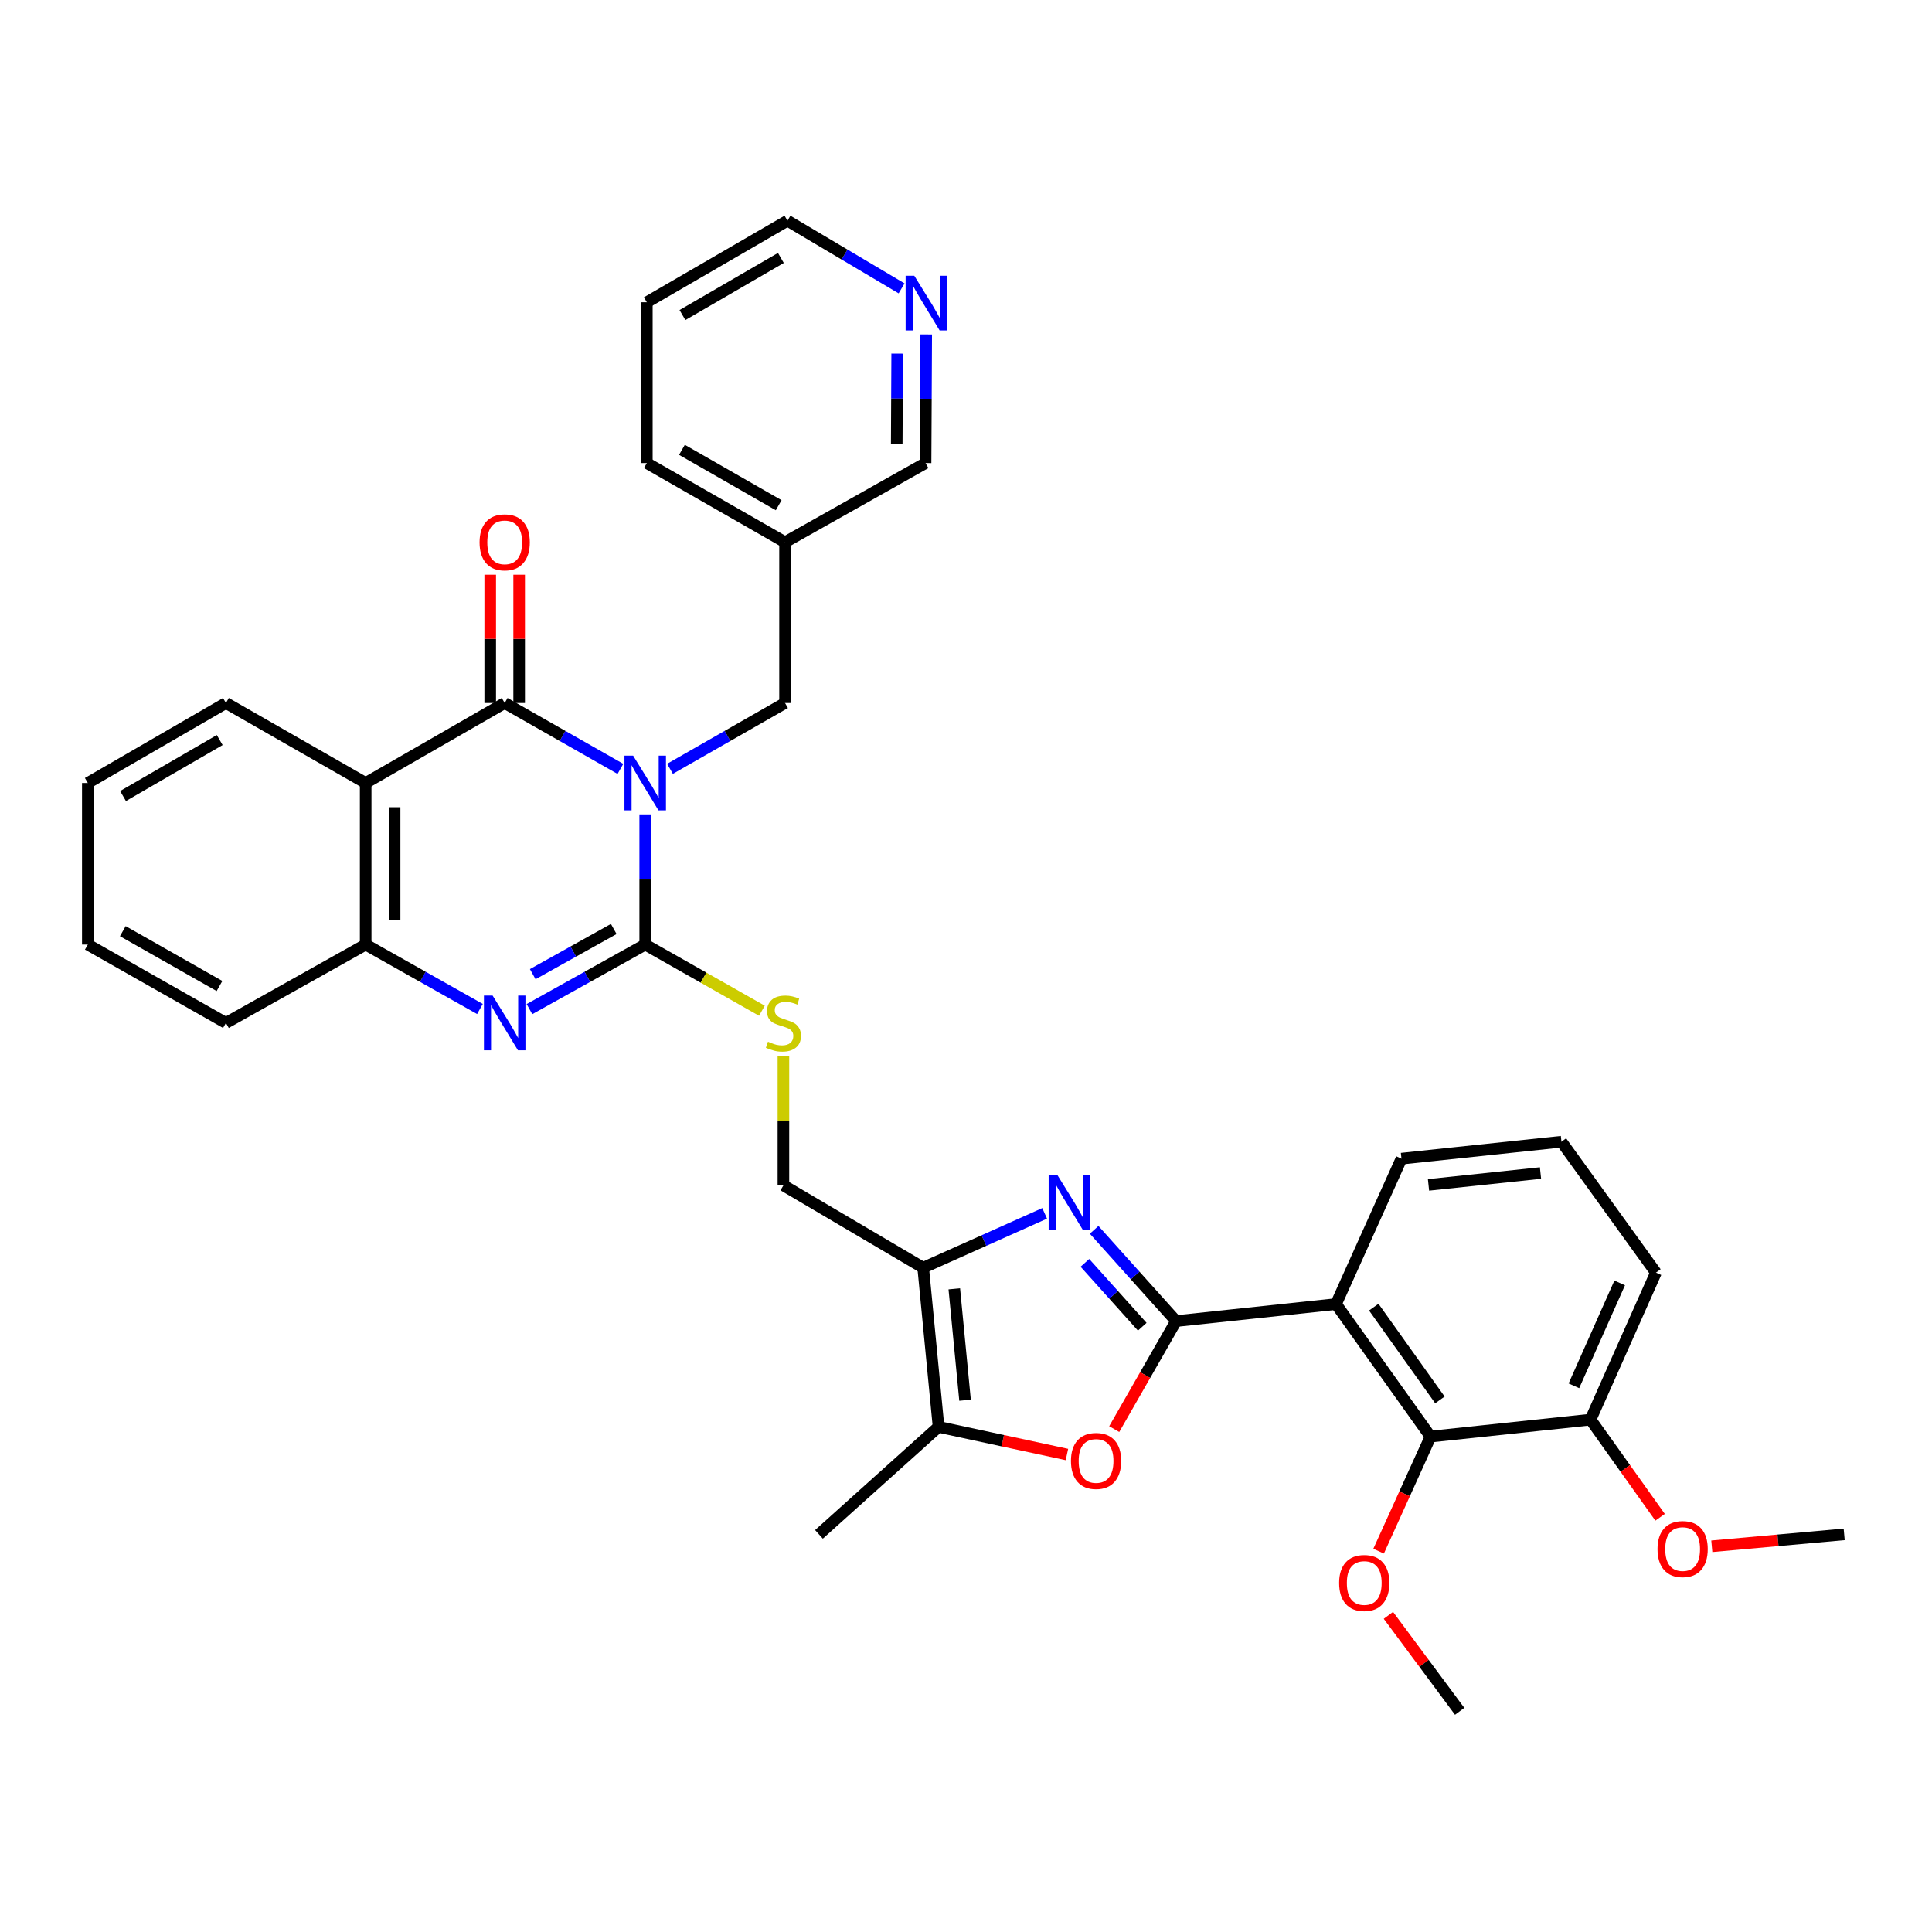 <?xml version='1.0' encoding='iso-8859-1'?>
<svg version='1.1' baseProfile='full'
              xmlns='http://www.w3.org/2000/svg'
                      xmlns:rdkit='http://www.rdkit.org/xml'
                      xmlns:xlink='http://www.w3.org/1999/xlink'
                  xml:space='preserve'
width='1000px' height='1000px' viewBox='0 0 1000 1000'>
<!-- END OF HEADER -->
<rect style='opacity:1.0;fill:#FFFFFF;stroke:none' width='1000' height='1000' x='0' y='0'> </rect>
<path class='bond-0' d='M 333.96,421.524 L 333.96,455.217' style='fill:none;fill-rule:evenodd;stroke:#0000FF;stroke-width:6px;stroke-linecap:butt;stroke-linejoin:miter;stroke-opacity:1' />
<path class='bond-0' d='M 333.96,455.217 L 333.96,488.909' style='fill:none;fill-rule:evenodd;stroke:#000000;stroke-width:6px;stroke-linecap:butt;stroke-linejoin:miter;stroke-opacity:1' />
<path class='bond-2' d='M 321.128,397.971 L 291.176,380.925' style='fill:none;fill-rule:evenodd;stroke:#0000FF;stroke-width:6px;stroke-linecap:butt;stroke-linejoin:miter;stroke-opacity:1' />
<path class='bond-2' d='M 291.176,380.925 L 261.224,363.88' style='fill:none;fill-rule:evenodd;stroke:#000000;stroke-width:6px;stroke-linecap:butt;stroke-linejoin:miter;stroke-opacity:1' />
<path class='bond-13' d='M 346.785,397.939 L 376.562,380.91' style='fill:none;fill-rule:evenodd;stroke:#0000FF;stroke-width:6px;stroke-linecap:butt;stroke-linejoin:miter;stroke-opacity:1' />
<path class='bond-13' d='M 376.562,380.91 L 406.339,363.88' style='fill:none;fill-rule:evenodd;stroke:#000000;stroke-width:6px;stroke-linecap:butt;stroke-linejoin:miter;stroke-opacity:1' />
<path class='bond-4' d='M 333.96,488.909 L 304.003,505.611' style='fill:none;fill-rule:evenodd;stroke:#000000;stroke-width:6px;stroke-linecap:butt;stroke-linejoin:miter;stroke-opacity:1' />
<path class='bond-4' d='M 304.003,505.611 L 274.046,522.313' style='fill:none;fill-rule:evenodd;stroke:#0000FF;stroke-width:6px;stroke-linecap:butt;stroke-linejoin:miter;stroke-opacity:1' />
<path class='bond-4' d='M 317.68,480.839 L 296.71,492.53' style='fill:none;fill-rule:evenodd;stroke:#000000;stroke-width:6px;stroke-linecap:butt;stroke-linejoin:miter;stroke-opacity:1' />
<path class='bond-4' d='M 296.71,492.53 L 275.74,504.222' style='fill:none;fill-rule:evenodd;stroke:#0000FF;stroke-width:6px;stroke-linecap:butt;stroke-linejoin:miter;stroke-opacity:1' />
<path class='bond-12' d='M 333.96,488.909 L 364.161,506.029' style='fill:none;fill-rule:evenodd;stroke:#000000;stroke-width:6px;stroke-linecap:butt;stroke-linejoin:miter;stroke-opacity:1' />
<path class='bond-12' d='M 364.161,506.029 L 394.362,523.149' style='fill:none;fill-rule:evenodd;stroke:#CCCC00;stroke-width:6px;stroke-linecap:butt;stroke-linejoin:miter;stroke-opacity:1' />
<path class='bond-1' d='M 608.738,683.795 L 587.534,660.179' style='fill:none;fill-rule:evenodd;stroke:#000000;stroke-width:6px;stroke-linecap:butt;stroke-linejoin:miter;stroke-opacity:1' />
<path class='bond-1' d='M 587.534,660.179 L 566.331,636.563' style='fill:none;fill-rule:evenodd;stroke:#0000FF;stroke-width:6px;stroke-linecap:butt;stroke-linejoin:miter;stroke-opacity:1' />
<path class='bond-1' d='M 591.233,686.716 L 576.39,670.185' style='fill:none;fill-rule:evenodd;stroke:#000000;stroke-width:6px;stroke-linecap:butt;stroke-linejoin:miter;stroke-opacity:1' />
<path class='bond-1' d='M 576.39,670.185 L 561.548,653.653' style='fill:none;fill-rule:evenodd;stroke:#0000FF;stroke-width:6px;stroke-linecap:butt;stroke-linejoin:miter;stroke-opacity:1' />
<path class='bond-6' d='M 608.738,683.795 L 691.525,674.984' style='fill:none;fill-rule:evenodd;stroke:#000000;stroke-width:6px;stroke-linecap:butt;stroke-linejoin:miter;stroke-opacity:1' />
<path class='bond-38' d='M 608.738,683.795 L 592.73,711.749' style='fill:none;fill-rule:evenodd;stroke:#000000;stroke-width:6px;stroke-linecap:butt;stroke-linejoin:miter;stroke-opacity:1' />
<path class='bond-38' d='M 592.73,711.749 L 576.721,739.703' style='fill:none;fill-rule:evenodd;stroke:#FF0000;stroke-width:6px;stroke-linecap:butt;stroke-linejoin:miter;stroke-opacity:1' />
<path class='bond-5' d='M 261.224,363.88 L 189.271,405.274' style='fill:none;fill-rule:evenodd;stroke:#000000;stroke-width:6px;stroke-linecap:butt;stroke-linejoin:miter;stroke-opacity:1' />
<path class='bond-15' d='M 268.713,363.88 L 268.713,330.678' style='fill:none;fill-rule:evenodd;stroke:#000000;stroke-width:6px;stroke-linecap:butt;stroke-linejoin:miter;stroke-opacity:1' />
<path class='bond-15' d='M 268.713,330.678 L 268.713,297.477' style='fill:none;fill-rule:evenodd;stroke:#FF0000;stroke-width:6px;stroke-linecap:butt;stroke-linejoin:miter;stroke-opacity:1' />
<path class='bond-15' d='M 253.736,363.88 L 253.736,330.678' style='fill:none;fill-rule:evenodd;stroke:#000000;stroke-width:6px;stroke-linecap:butt;stroke-linejoin:miter;stroke-opacity:1' />
<path class='bond-15' d='M 253.736,330.678 L 253.736,297.477' style='fill:none;fill-rule:evenodd;stroke:#FF0000;stroke-width:6px;stroke-linecap:butt;stroke-linejoin:miter;stroke-opacity:1' />
<path class='bond-3' d='M 540.711,628.036 L 509.277,642.108' style='fill:none;fill-rule:evenodd;stroke:#0000FF;stroke-width:6px;stroke-linecap:butt;stroke-linejoin:miter;stroke-opacity:1' />
<path class='bond-3' d='M 509.277,642.108 L 477.843,656.18' style='fill:none;fill-rule:evenodd;stroke:#000000;stroke-width:6px;stroke-linecap:butt;stroke-linejoin:miter;stroke-opacity:1' />
<path class='bond-35' d='M 248.42,522.245 L 218.845,505.577' style='fill:none;fill-rule:evenodd;stroke:#0000FF;stroke-width:6px;stroke-linecap:butt;stroke-linejoin:miter;stroke-opacity:1' />
<path class='bond-35' d='M 218.845,505.577 L 189.271,488.909' style='fill:none;fill-rule:evenodd;stroke:#000000;stroke-width:6px;stroke-linecap:butt;stroke-linejoin:miter;stroke-opacity:1' />
<path class='bond-10' d='M 189.271,405.274 L 189.271,488.909' style='fill:none;fill-rule:evenodd;stroke:#000000;stroke-width:6px;stroke-linecap:butt;stroke-linejoin:miter;stroke-opacity:1' />
<path class='bond-10' d='M 204.247,417.819 L 204.247,476.364' style='fill:none;fill-rule:evenodd;stroke:#000000;stroke-width:6px;stroke-linecap:butt;stroke-linejoin:miter;stroke-opacity:1' />
<path class='bond-21' d='M 189.271,405.274 L 116.942,363.88' style='fill:none;fill-rule:evenodd;stroke:#000000;stroke-width:6px;stroke-linecap:butt;stroke-linejoin:miter;stroke-opacity:1' />
<path class='bond-11' d='M 691.525,674.984 L 740.44,743.585' style='fill:none;fill-rule:evenodd;stroke:#000000;stroke-width:6px;stroke-linecap:butt;stroke-linejoin:miter;stroke-opacity:1' />
<path class='bond-11' d='M 711.056,676.579 L 745.296,724.6' style='fill:none;fill-rule:evenodd;stroke:#000000;stroke-width:6px;stroke-linecap:butt;stroke-linejoin:miter;stroke-opacity:1' />
<path class='bond-20' d='M 691.525,674.984 L 725.397,599.719' style='fill:none;fill-rule:evenodd;stroke:#000000;stroke-width:6px;stroke-linecap:butt;stroke-linejoin:miter;stroke-opacity:1' />
<path class='bond-7' d='M 477.843,656.18 L 405.498,613.539' style='fill:none;fill-rule:evenodd;stroke:#000000;stroke-width:6px;stroke-linecap:butt;stroke-linejoin:miter;stroke-opacity:1' />
<path class='bond-9' d='M 477.843,656.18 L 485.797,738.551' style='fill:none;fill-rule:evenodd;stroke:#000000;stroke-width:6px;stroke-linecap:butt;stroke-linejoin:miter;stroke-opacity:1' />
<path class='bond-9' d='M 493.943,667.096 L 499.511,724.756' style='fill:none;fill-rule:evenodd;stroke:#000000;stroke-width:6px;stroke-linecap:butt;stroke-linejoin:miter;stroke-opacity:1' />
<path class='bond-8' d='M 552.243,752.858 L 519.02,745.705' style='fill:none;fill-rule:evenodd;stroke:#FF0000;stroke-width:6px;stroke-linecap:butt;stroke-linejoin:miter;stroke-opacity:1' />
<path class='bond-8' d='M 519.02,745.705 L 485.797,738.551' style='fill:none;fill-rule:evenodd;stroke:#000000;stroke-width:6px;stroke-linecap:butt;stroke-linejoin:miter;stroke-opacity:1' />
<path class='bond-23' d='M 485.797,738.551 L 423.894,794.18' style='fill:none;fill-rule:evenodd;stroke:#000000;stroke-width:6px;stroke-linecap:butt;stroke-linejoin:miter;stroke-opacity:1' />
<path class='bond-25' d='M 189.271,488.909 L 116.942,529.462' style='fill:none;fill-rule:evenodd;stroke:#000000;stroke-width:6px;stroke-linecap:butt;stroke-linejoin:miter;stroke-opacity:1' />
<path class='bond-16' d='M 740.44,743.585 L 823.251,734.798' style='fill:none;fill-rule:evenodd;stroke:#000000;stroke-width:6px;stroke-linecap:butt;stroke-linejoin:miter;stroke-opacity:1' />
<path class='bond-19' d='M 740.44,743.585 L 727.004,773.227' style='fill:none;fill-rule:evenodd;stroke:#000000;stroke-width:6px;stroke-linecap:butt;stroke-linejoin:miter;stroke-opacity:1' />
<path class='bond-19' d='M 727.004,773.227 L 713.568,802.869' style='fill:none;fill-rule:evenodd;stroke:#FF0000;stroke-width:6px;stroke-linecap:butt;stroke-linejoin:miter;stroke-opacity:1' />
<path class='bond-14' d='M 405.498,546.444 L 405.498,579.991' style='fill:none;fill-rule:evenodd;stroke:#CCCC00;stroke-width:6px;stroke-linecap:butt;stroke-linejoin:miter;stroke-opacity:1' />
<path class='bond-14' d='M 405.498,579.991 L 405.498,613.539' style='fill:none;fill-rule:evenodd;stroke:#000000;stroke-width:6px;stroke-linecap:butt;stroke-linejoin:miter;stroke-opacity:1' />
<path class='bond-18' d='M 406.339,363.88 L 406.339,280.636' style='fill:none;fill-rule:evenodd;stroke:#000000;stroke-width:6px;stroke-linecap:butt;stroke-linejoin:miter;stroke-opacity:1' />
<path class='bond-22' d='M 823.251,734.798 L 841.256,760.067' style='fill:none;fill-rule:evenodd;stroke:#000000;stroke-width:6px;stroke-linecap:butt;stroke-linejoin:miter;stroke-opacity:1' />
<path class='bond-22' d='M 841.256,760.067 L 859.26,785.336' style='fill:none;fill-rule:evenodd;stroke:#FF0000;stroke-width:6px;stroke-linecap:butt;stroke-linejoin:miter;stroke-opacity:1' />
<path class='bond-39' d='M 823.251,734.798 L 857.107,658.709' style='fill:none;fill-rule:evenodd;stroke:#000000;stroke-width:6px;stroke-linecap:butt;stroke-linejoin:miter;stroke-opacity:1' />
<path class='bond-39' d='M 814.646,717.297 L 838.345,664.035' style='fill:none;fill-rule:evenodd;stroke:#000000;stroke-width:6px;stroke-linecap:butt;stroke-linejoin:miter;stroke-opacity:1' />
<path class='bond-17' d='M 479.409,173.102 L 479.242,206.393' style='fill:none;fill-rule:evenodd;stroke:#0000FF;stroke-width:6px;stroke-linecap:butt;stroke-linejoin:miter;stroke-opacity:1' />
<path class='bond-17' d='M 479.242,206.393 L 479.074,239.683' style='fill:none;fill-rule:evenodd;stroke:#000000;stroke-width:6px;stroke-linecap:butt;stroke-linejoin:miter;stroke-opacity:1' />
<path class='bond-17' d='M 464.382,183.014 L 464.265,206.317' style='fill:none;fill-rule:evenodd;stroke:#0000FF;stroke-width:6px;stroke-linecap:butt;stroke-linejoin:miter;stroke-opacity:1' />
<path class='bond-17' d='M 464.265,206.317 L 464.148,229.621' style='fill:none;fill-rule:evenodd;stroke:#000000;stroke-width:6px;stroke-linecap:butt;stroke-linejoin:miter;stroke-opacity:1' />
<path class='bond-36' d='M 466.661,149.263 L 437.124,131.746' style='fill:none;fill-rule:evenodd;stroke:#0000FF;stroke-width:6px;stroke-linecap:butt;stroke-linejoin:miter;stroke-opacity:1' />
<path class='bond-36' d='M 437.124,131.746 L 407.587,114.23' style='fill:none;fill-rule:evenodd;stroke:#000000;stroke-width:6px;stroke-linecap:butt;stroke-linejoin:miter;stroke-opacity:1' />
<path class='bond-24' d='M 406.339,280.636 L 479.074,239.683' style='fill:none;fill-rule:evenodd;stroke:#000000;stroke-width:6px;stroke-linecap:butt;stroke-linejoin:miter;stroke-opacity:1' />
<path class='bond-29' d='M 406.339,280.636 L 334.801,239.683' style='fill:none;fill-rule:evenodd;stroke:#000000;stroke-width:6px;stroke-linecap:butt;stroke-linejoin:miter;stroke-opacity:1' />
<path class='bond-29' d='M 403.048,261.495 L 352.972,232.829' style='fill:none;fill-rule:evenodd;stroke:#000000;stroke-width:6px;stroke-linecap:butt;stroke-linejoin:miter;stroke-opacity:1' />
<path class='bond-30' d='M 718.632,836.097 L 737.074,860.933' style='fill:none;fill-rule:evenodd;stroke:#FF0000;stroke-width:6px;stroke-linecap:butt;stroke-linejoin:miter;stroke-opacity:1' />
<path class='bond-30' d='M 737.074,860.933 L 755.516,885.77' style='fill:none;fill-rule:evenodd;stroke:#000000;stroke-width:6px;stroke-linecap:butt;stroke-linejoin:miter;stroke-opacity:1' />
<path class='bond-26' d='M 725.397,599.719 L 808.2,590.949' style='fill:none;fill-rule:evenodd;stroke:#000000;stroke-width:6px;stroke-linecap:butt;stroke-linejoin:miter;stroke-opacity:1' />
<path class='bond-26' d='M 739.394,613.296 L 797.357,607.158' style='fill:none;fill-rule:evenodd;stroke:#000000;stroke-width:6px;stroke-linecap:butt;stroke-linejoin:miter;stroke-opacity:1' />
<path class='bond-32' d='M 116.942,363.88 L 45.455,405.274' style='fill:none;fill-rule:evenodd;stroke:#000000;stroke-width:6px;stroke-linecap:butt;stroke-linejoin:miter;stroke-opacity:1' />
<path class='bond-32' d='M 113.724,383.05 L 63.682,412.025' style='fill:none;fill-rule:evenodd;stroke:#000000;stroke-width:6px;stroke-linecap:butt;stroke-linejoin:miter;stroke-opacity:1' />
<path class='bond-31' d='M 886.026,800.35 L 920.285,797.265' style='fill:none;fill-rule:evenodd;stroke:#FF0000;stroke-width:6px;stroke-linecap:butt;stroke-linejoin:miter;stroke-opacity:1' />
<path class='bond-31' d='M 920.285,797.265 L 954.545,794.18' style='fill:none;fill-rule:evenodd;stroke:#000000;stroke-width:6px;stroke-linecap:butt;stroke-linejoin:miter;stroke-opacity:1' />
<path class='bond-37' d='M 116.942,529.462 L 45.455,488.909' style='fill:none;fill-rule:evenodd;stroke:#000000;stroke-width:6px;stroke-linecap:butt;stroke-linejoin:miter;stroke-opacity:1' />
<path class='bond-37' d='M 113.609,510.353 L 63.567,481.966' style='fill:none;fill-rule:evenodd;stroke:#000000;stroke-width:6px;stroke-linecap:butt;stroke-linejoin:miter;stroke-opacity:1' />
<path class='bond-27' d='M 808.2,590.949 L 857.107,658.709' style='fill:none;fill-rule:evenodd;stroke:#000000;stroke-width:6px;stroke-linecap:butt;stroke-linejoin:miter;stroke-opacity:1' />
<path class='bond-28' d='M 407.587,114.23 L 334.801,156.447' style='fill:none;fill-rule:evenodd;stroke:#000000;stroke-width:6px;stroke-linecap:butt;stroke-linejoin:miter;stroke-opacity:1' />
<path class='bond-28' d='M 404.183,133.518 L 353.233,163.07' style='fill:none;fill-rule:evenodd;stroke:#000000;stroke-width:6px;stroke-linecap:butt;stroke-linejoin:miter;stroke-opacity:1' />
<path class='bond-33' d='M 334.801,239.683 L 334.801,156.447' style='fill:none;fill-rule:evenodd;stroke:#000000;stroke-width:6px;stroke-linecap:butt;stroke-linejoin:miter;stroke-opacity:1' />
<path class='bond-34' d='M 45.455,405.274 L 45.455,488.909' style='fill:none;fill-rule:evenodd;stroke:#000000;stroke-width:6px;stroke-linecap:butt;stroke-linejoin:miter;stroke-opacity:1' />
<path  class='atom-0' d='M 327.7 391.114
L 336.98 406.114
Q 337.9 407.594, 339.38 410.274
Q 340.86 412.954, 340.94 413.114
L 340.94 391.114
L 344.7 391.114
L 344.7 419.434
L 340.82 419.434
L 330.86 403.034
Q 329.7 401.114, 328.46 398.914
Q 327.26 396.714, 326.9 396.034
L 326.9 419.434
L 323.22 419.434
L 323.22 391.114
L 327.7 391.114
' fill='#0000FF'/>
<path  class='atom-4' d='M 547.264 608.14
L 556.544 623.14
Q 557.464 624.62, 558.944 627.3
Q 560.424 629.98, 560.504 630.14
L 560.504 608.14
L 564.264 608.14
L 564.264 636.46
L 560.384 636.46
L 550.424 620.06
Q 549.264 618.14, 548.024 615.94
Q 546.824 613.74, 546.464 613.06
L 546.464 636.46
L 542.784 636.46
L 542.784 608.14
L 547.264 608.14
' fill='#0000FF'/>
<path  class='atom-5' d='M 254.964 515.302
L 264.244 530.302
Q 265.164 531.782, 266.644 534.462
Q 268.124 537.142, 268.204 537.302
L 268.204 515.302
L 271.964 515.302
L 271.964 543.622
L 268.084 543.622
L 258.124 527.222
Q 256.964 525.302, 255.724 523.102
Q 254.524 520.902, 254.164 520.222
L 254.164 543.622
L 250.484 543.622
L 250.484 515.302
L 254.964 515.302
' fill='#0000FF'/>
<path  class='atom-9' d='M 554.328 756.187
Q 554.328 749.387, 557.688 745.587
Q 561.048 741.787, 567.328 741.787
Q 573.608 741.787, 576.968 745.587
Q 580.328 749.387, 580.328 756.187
Q 580.328 763.067, 576.928 766.987
Q 573.528 770.867, 567.328 770.867
Q 561.088 770.867, 557.688 766.987
Q 554.328 763.107, 554.328 756.187
M 567.328 767.667
Q 571.648 767.667, 573.968 764.787
Q 576.328 761.867, 576.328 756.187
Q 576.328 750.627, 573.968 747.827
Q 571.648 744.987, 567.328 744.987
Q 563.008 744.987, 560.648 747.787
Q 558.328 750.587, 558.328 756.187
Q 558.328 761.907, 560.648 764.787
Q 563.008 767.667, 567.328 767.667
' fill='#FF0000'/>
<path  class='atom-13' d='M 397.498 539.182
Q 397.818 539.302, 399.138 539.862
Q 400.458 540.422, 401.898 540.782
Q 403.378 541.102, 404.818 541.102
Q 407.498 541.102, 409.058 539.822
Q 410.618 538.502, 410.618 536.222
Q 410.618 534.662, 409.818 533.702
Q 409.058 532.742, 407.858 532.222
Q 406.658 531.702, 404.658 531.102
Q 402.138 530.342, 400.618 529.622
Q 399.138 528.902, 398.058 527.382
Q 397.018 525.862, 397.018 523.302
Q 397.018 519.742, 399.418 517.542
Q 401.858 515.342, 406.658 515.342
Q 409.938 515.342, 413.658 516.902
L 412.738 519.982
Q 409.338 518.582, 406.778 518.582
Q 404.018 518.582, 402.498 519.742
Q 400.978 520.862, 401.018 522.822
Q 401.018 524.342, 401.778 525.262
Q 402.578 526.182, 403.698 526.702
Q 404.858 527.222, 406.778 527.822
Q 409.338 528.622, 410.858 529.422
Q 412.378 530.222, 413.458 531.862
Q 414.578 533.462, 414.578 536.222
Q 414.578 540.142, 411.938 542.262
Q 409.338 544.342, 404.978 544.342
Q 402.458 544.342, 400.538 543.782
Q 398.658 543.262, 396.418 542.342
L 397.498 539.182
' fill='#CCCC00'/>
<path  class='atom-16' d='M 248.224 280.716
Q 248.224 273.916, 251.584 270.116
Q 254.944 266.316, 261.224 266.316
Q 267.504 266.316, 270.864 270.116
Q 274.224 273.916, 274.224 280.716
Q 274.224 287.596, 270.824 291.516
Q 267.424 295.396, 261.224 295.396
Q 254.984 295.396, 251.584 291.516
Q 248.224 287.636, 248.224 280.716
M 261.224 292.196
Q 265.544 292.196, 267.864 289.316
Q 270.224 286.396, 270.224 280.716
Q 270.224 275.156, 267.864 272.356
Q 265.544 269.516, 261.224 269.516
Q 256.904 269.516, 254.544 272.316
Q 252.224 275.116, 252.224 280.716
Q 252.224 286.436, 254.544 289.316
Q 256.904 292.196, 261.224 292.196
' fill='#FF0000'/>
<path  class='atom-18' d='M 473.23 142.711
L 482.51 157.711
Q 483.43 159.191, 484.91 161.871
Q 486.39 164.551, 486.47 164.711
L 486.47 142.711
L 490.23 142.711
L 490.23 171.031
L 486.35 171.031
L 476.39 154.631
Q 475.23 152.711, 473.99 150.511
Q 472.79 148.311, 472.43 147.631
L 472.43 171.031
L 468.75 171.031
L 468.75 142.711
L 473.23 142.711
' fill='#0000FF'/>
<path  class='atom-20' d='M 693.135 819.346
Q 693.135 812.546, 696.495 808.746
Q 699.855 804.946, 706.135 804.946
Q 712.415 804.946, 715.775 808.746
Q 719.135 812.546, 719.135 819.346
Q 719.135 826.226, 715.735 830.146
Q 712.335 834.026, 706.135 834.026
Q 699.895 834.026, 696.495 830.146
Q 693.135 826.266, 693.135 819.346
M 706.135 830.826
Q 710.455 830.826, 712.775 827.946
Q 715.135 825.026, 715.135 819.346
Q 715.135 813.786, 712.775 810.986
Q 710.455 808.146, 706.135 808.146
Q 701.815 808.146, 699.455 810.946
Q 697.135 813.746, 697.135 819.346
Q 697.135 825.066, 699.455 827.946
Q 701.815 830.826, 706.135 830.826
' fill='#FF0000'/>
<path  class='atom-23' d='M 857.927 801.79
Q 857.927 794.99, 861.287 791.19
Q 864.647 787.39, 870.927 787.39
Q 877.207 787.39, 880.567 791.19
Q 883.927 794.99, 883.927 801.79
Q 883.927 808.67, 880.527 812.59
Q 877.127 816.47, 870.927 816.47
Q 864.687 816.47, 861.287 812.59
Q 857.927 808.71, 857.927 801.79
M 870.927 813.27
Q 875.247 813.27, 877.567 810.39
Q 879.927 807.47, 879.927 801.79
Q 879.927 796.23, 877.567 793.43
Q 875.247 790.59, 870.927 790.59
Q 866.607 790.59, 864.247 793.39
Q 861.927 796.19, 861.927 801.79
Q 861.927 807.51, 864.247 810.39
Q 866.607 813.27, 870.927 813.27
' fill='#FF0000'/>
</svg>
